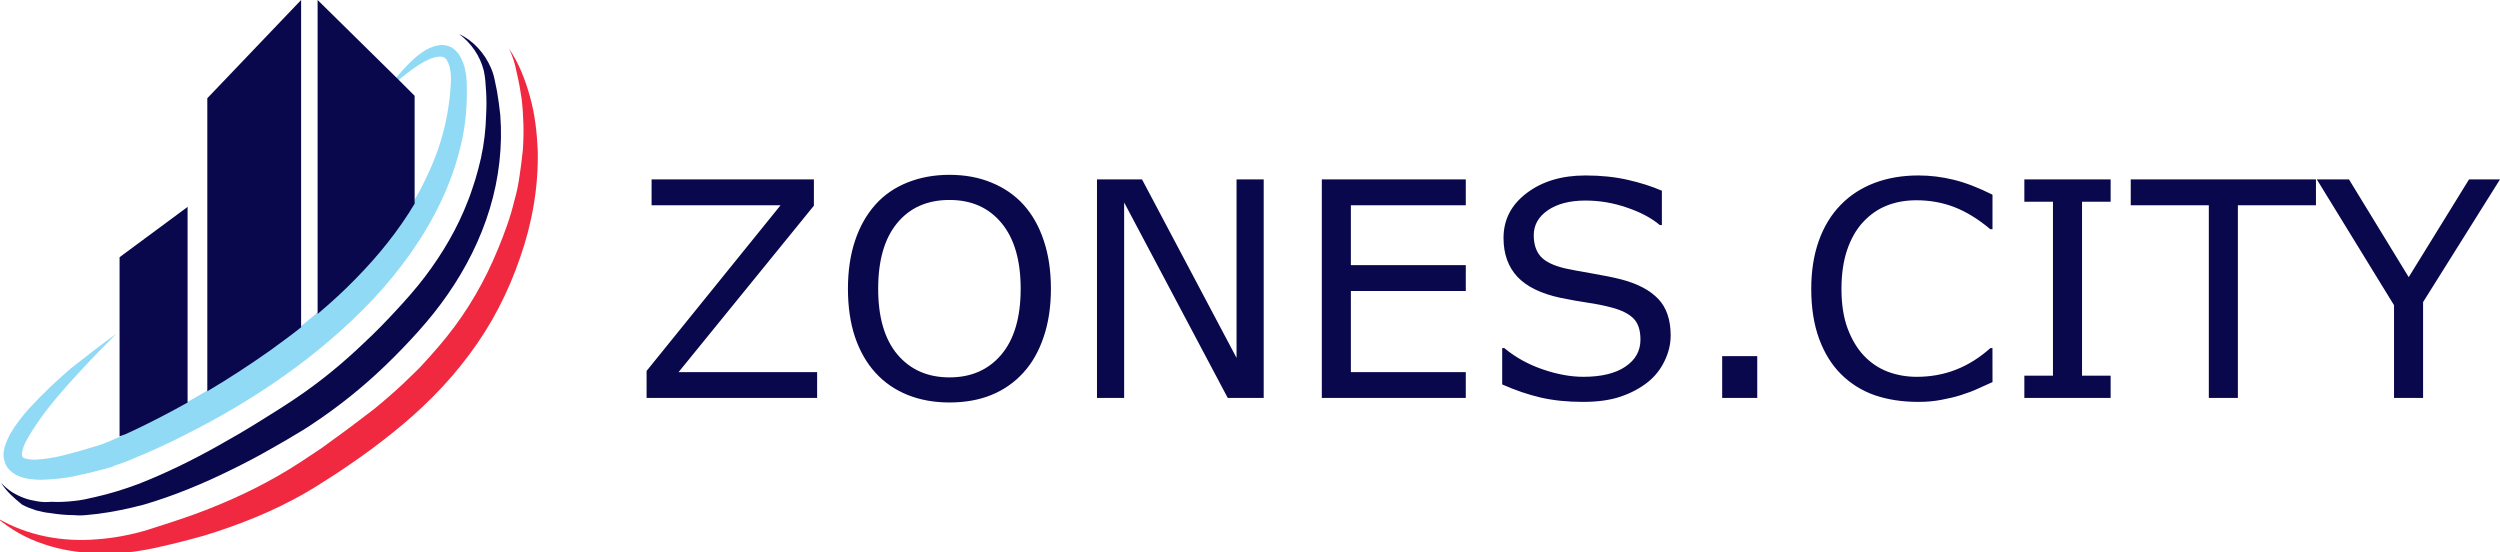 <?xml version="1.0" encoding="UTF-8" standalone="no"?>
<!-- Created with Inkscape (http://www.inkscape.org/) -->

<svg
   width="164.321mm"
   height="36.312mm"
   viewBox="0 0 164.321 36.312"
   version="1.1"
   id="svg1"
   xmlns="http://www.w3.org/2000/svg"
   xmlns:svg="http://www.w3.org/2000/svg">
  <defs
     id="defs1" />
  <g
     id="layer1"
     transform="translate(-21.778,-129.988)">
    <path
       style="font-size:19.756px;font-family:Sans;-inkscape-font-specification:'Sans, Normal';font-variation-settings:'wght' 400;fill:#09084c;fill-opacity:1;stroke-width:0.265"
       d="M 75.486,156.144 H 64.277 v -1.775 l 8.807,-10.891 h -8.479 v -1.698 h 10.669 v 1.727 l -8.894,10.939 h 9.106 z m 13.553,-12.714 q 0.878,0.965 1.341,2.363 0.473,1.399 0.473,3.174 0,1.775 -0.482,3.183 -0.473,1.399 -1.331,2.334 -0.887,0.974 -2.103,1.466 -1.206,0.492 -2.759,0.492 -1.514,0 -2.759,-0.502 -1.235,-0.502 -2.103,-1.457 -0.868,-0.955 -1.341,-2.344 -0.463,-1.389 -0.463,-3.174 0,-1.756 0.463,-3.145 0.463,-1.399 1.35,-2.392 0.849,-0.945 2.103,-1.447 1.264,-0.502 2.749,-0.502 1.543,0 2.768,0.511 1.235,0.502 2.093,1.437 z m -0.174,5.537 q 0,-2.797 -1.254,-4.312 -1.254,-1.524 -3.424,-1.524 -2.19,0 -3.444,1.524 -1.244,1.514 -1.244,4.312 0,2.826 1.273,4.331 1.273,1.495 3.415,1.495 2.141,0 3.405,-1.495 1.273,-1.505 1.273,-4.331 z m 15.974,7.177 h -2.363 L 95.666,143.295 v 12.849 h -1.785 v -14.363 h 2.961 l 6.212,11.73 v -11.73 h 1.785 z m 13.283,0 h -9.463 v -14.363 h 9.463 v 1.698 h -7.553 v 3.936 h 7.553 v 1.698 h -7.553 v 5.334 h 7.553 z m 13.466,-4.1 q 0,0.839 -0.396,1.659 -0.386,0.82 -1.09,1.389 -0.772,0.617 -1.804,0.965 -1.022,0.347 -2.469,0.347 -1.553,0 -2.797,-0.289 -1.235,-0.289 -2.518,-0.859 v -2.392 h 0.135 q 1.09,0.907 2.518,1.399 1.428,0.492 2.682,0.492 1.775,0 2.759,-0.666 0.994,-0.666 0.994,-1.775 0,-0.955 -0.473,-1.408 -0.463,-0.453 -1.418,-0.704 -0.723,-0.193 -1.572,-0.318 -0.839,-0.125 -1.785,-0.318 -1.91,-0.405 -2.836,-1.379 -0.916,-0.984 -0.916,-2.556 0,-1.804 1.524,-2.952 1.524,-1.158 3.868,-1.158 1.514,0 2.778,0.289 1.264,0.289 2.238,0.714 v 2.257 h -0.135 q -0.82,-0.695 -2.161,-1.148 -1.331,-0.463 -2.73,-0.463 -1.534,0 -2.469,0.637 -0.926,0.637 -0.926,1.64 0,0.897 0.463,1.408 0.463,0.511 1.63,0.781 0.617,0.135 1.756,0.328 1.138,0.193 1.929,0.396 1.601,0.424 2.412,1.283 0.81,0.859 0.81,2.402 z m 5.691,4.1 h -2.305 v -2.749 h 2.305 z m 15.463,-1.042 q -0.531,0.232 -0.965,0.434 -0.424,0.203 -1.119,0.424 -0.588,0.183 -1.283,0.309 -0.685,0.135 -1.514,0.135 -1.563,0 -2.846,-0.434 -1.273,-0.444 -2.219,-1.379 -0.926,-0.916 -1.447,-2.325 -0.521,-1.418 -0.521,-3.289 0,-1.775 0.502,-3.174 0.502,-1.399 1.447,-2.363 0.916,-0.936 2.209,-1.428 1.302,-0.492 2.884,-0.492 1.158,0 2.305,0.28 1.158,0.28 2.566,0.984 v 2.267 h -0.145 q -1.186,-0.994 -2.354,-1.447 -1.167,-0.453 -2.498,-0.453 -1.09,0 -1.968,0.357 -0.868,0.347 -1.553,1.09 -0.666,0.723 -1.042,1.833 -0.367,1.1 -0.367,2.547 0,1.514 0.405,2.604 0.415,1.09 1.061,1.775 0.675,0.714 1.572,1.061 0.907,0.338 1.91,0.338 1.379,0 2.585,-0.473 1.206,-0.473 2.257,-1.418 h 0.135 z m 7.765,1.042 h -5.672 v -1.466 h 1.881 v -11.431 h -1.881 v -1.466 h 5.672 v 1.466 h -1.881 v 11.431 h 1.881 z m 13.495,-12.666 h -5.132 v 12.666 h -1.91 v -12.666 h -5.132 v -1.698 h 12.174 z m 12.096,-1.698 -5.055,8.064 v 6.299 h -1.91 v -6.096 l -5.074,-8.267 h 2.113 l 3.926,6.424 3.965,-6.424 z"
       id="text9"
       class="st7 st34"
       aria-label="ZONES.CITY&#10;" />
    <g
       id="g9"
       style="display:inline;stroke:none"
       transform="matrix(0.265,0,0,0.265,143.275,119.378)">
      <path
         class="st47"
         d="m -429.6,122.8 c -3.4,3.4 -6.7,6.8 -9.9,10.3 -3.2,3.5 -6.3,7 -9,10.8 -1.3,1.9 -2.6,3.8 -3.6,5.7 -0.5,1 -0.8,1.9 -0.9,2.7 -0.1,0.4 0,0.7 0,0.9 0.1,0.2 0.1,0.2 0.2,0.3 0.2,0.2 1,0.4 1.9,0.5 0.9,0.1 2,0 3,-0.1 2.1,-0.2 4.4,-0.7 6.6,-1.3 2.2,-0.6 4.4,-1.2 6.6,-1.9 l 1.6,-0.5 0.2,-0.1 h 0.1 c 0,0 -0.1,0 0,0 l 0.4,-0.2 0.8,-0.3 c 1.1,-0.5 2.1,-0.9 3.2,-1.4 4.2,-2 8.4,-4.1 12.5,-6.3 8.2,-4.4 16.2,-9.3 23.8,-14.7 7.6,-5.4 14.7,-11.3 21.2,-17.9 6.4,-6.6 12.1,-13.8 16.5,-21.9 2.1,-4 4,-8.2 5.3,-12.6 1.3,-4.3 2.1,-8.8 2.4,-13.4 0.1,-1.1 0.1,-2.2 0,-3.2 -0.1,-1 -0.3,-2 -0.7,-2.8 -0.4,-0.8 -0.8,-1.2 -1.5,-1.3 -0.7,-0.1 -1.8,0.1 -2.8,0.5 -2,0.8 -4,2.2 -5.8,3.6 -1.9,1.4 -3.6,3 -5.4,4.6 1.4,-1.9 2.9,-3.8 4.5,-5.6 1.7,-1.8 3.4,-3.5 5.6,-4.8 1.1,-0.6 2.4,-1.2 4.1,-1.2 0.8,0 1.7,0.3 2.4,0.7 0.7,0.5 1.3,1.1 1.7,1.7 0.8,1.3 1.3,2.6 1.5,3.9 0.3,1.3 0.4,2.6 0.4,3.9 0.1,4.9 -0.3,9.9 -1.5,14.7 -1.1,4.8 -2.8,9.5 -4.9,13.9 -4.2,8.9 -10.1,17 -16.7,24.1 -6.7,7.1 -14.1,13.4 -22,19 -7.9,5.6 -16.2,10.5 -24.8,14.8 -4.3,2.2 -8.7,4.2 -13.1,6 -1.1,0.5 -2.2,0.9 -3.4,1.3 l -0.9,0.3 -0.4,0.2 -0.2,0.1 h -0.1 l -0.2,0.1 -1.8,0.5 c -2.3,0.6 -4.7,1.2 -7.1,1.7 -2.4,0.5 -4.9,0.8 -7.5,0.9 -1.3,0.1 -2.6,0 -4.1,-0.2 -0.7,-0.1 -1.5,-0.3 -2.2,-0.6 -0.8,-0.3 -1.6,-0.7 -2.4,-1.5 -0.8,-0.7 -1.3,-1.8 -1.5,-2.8 -0.2,-1 -0.1,-1.9 0.1,-2.6 0.3,-1.5 1,-2.7 1.6,-3.9 1.3,-2.2 2.9,-4.2 4.5,-6 3.3,-3.6 6.8,-6.9 10.4,-10 3.7,-2.9 7.4,-5.8 11.3,-8.6 z"
         id="path9"
         style="fill:#90daf5;stroke:none" />
    </g>
    <path
       class="st7"
       d="m 34.108,143.587 v 12.859 c -0.265,0.159 -0.556,0.291 -0.82,0.45 -1.085,0.582 -2.17,1.138 -3.281,1.64 l -0.37,0.132 v -11.774 z"
       id="path10"
       style="display:inline;fill:#09084c;fill-opacity:1;stroke:none;stroke-width:0.265" />
    <path
       class="st7"
       d="m 41.569,129.988 v 21.511 c -0.661,0.529 -1.323,1.005 -2.011,1.508 -1.349,0.953 -2.725,1.852 -4.154,2.699 v -19.262 z"
       id="path11"
       style="display:inline;fill:#09084c;fill-opacity:1;stroke:none;stroke-width:0.265" />
    <path
       class="st7"
       d="m 49.031,136.285 v 7.091 c -1.058,1.773 -2.381,3.413 -3.863,4.921 -0.794,0.82 -1.64,1.587 -2.514,2.328 v -20.637 l 5.239,5.159 0.132,0.132 z"
       id="path12"
       style="display:inline;fill:#09084c;fill-opacity:1;stroke:none;stroke-width:0.265" />
    <g
       id="g13"
       style="display:inline;fill:#09084c;fill-opacity:1;stroke:none"
       transform="matrix(0.265,0,0,0.265,143.275,119.378)">
      <path
         class="st47"
         d="m -458.2,159.8 c 0.8,0.9 1.7,1.6 2.7,2.3 1,0.6 2,1.1 3.1,1.5 1.1,0.4 2.2,0.6 3.3,0.8 1.1,0.2 2.3,0.2 3.3,0.1 h 0.1 c 1.8,0.1 3.7,0 5.5,-0.2 0.9,-0.1 1.8,-0.2 2.7,-0.4 l 2.7,-0.6 c 3.6,-0.8 7.1,-1.9 10.6,-3.2 6.9,-2.7 13.6,-6 20,-9.6 3.2,-1.8 6.5,-3.7 9.7,-5.7 l 4.8,-3 c 1.6,-1 3.1,-2 4.6,-3 6.1,-4.1 11.8,-8.8 17.1,-13.9 2.7,-2.5 5.3,-5.2 7.8,-7.9 2.5,-2.7 4.9,-5.4 7.1,-8.3 4.4,-5.8 8.1,-12.1 10.7,-18.9 0.7,-1.7 1.2,-3.4 1.8,-5.2 0.5,-1.7 1,-3.5 1.4,-5.3 0.8,-3.6 1.2,-7.2 1.3,-10.9 0.1,-1.8 0.1,-3.7 0,-5.5 -0.1,-0.9 -0.1,-1.8 -0.2,-2.8 -0.1,-0.9 -0.2,-1.8 -0.4,-2.6 -0.9,-3.5 -3,-6.7 -6.1,-9 3.5,1.6 6.3,4.7 7.9,8.4 0.4,0.9 0.7,1.9 0.9,2.9 0.2,0.9 0.4,1.9 0.6,2.9 0.3,1.9 0.6,3.8 0.8,5.8 0.6,7.8 -0.3,15.7 -2.6,23.3 -2.3,7.6 -5.9,14.7 -10.4,21.2 -2.2,3.2 -4.7,6.3 -7.3,9.2 -2.6,2.9 -5.3,5.7 -8.1,8.4 -5.6,5.4 -11.7,10.3 -18.2,14.6 -1.6,1.1 -3.3,2.1 -5,3.1 -1.6,1 -3.3,1.9 -5,2.9 -3.3,1.9 -6.7,3.7 -10.2,5.4 -6.9,3.4 -14.1,6.4 -21.6,8.6 -3.8,1 -7.6,1.8 -11.5,2.3 -1,0.1 -1.9,0.2 -2.9,0.3 -1,0.1 -2,0.1 -3,0 -2,0 -3.9,-0.2 -5.8,-0.5 h 0.1 c -1.4,-0.1 -2.5,-0.4 -3.7,-0.7 -1.2,-0.4 -2.3,-0.8 -3.4,-1.4 -2.1,-1.7 -4,-3.4 -5.2,-5.4 z"
         id="path13"
         style="fill:#09084c;fill-opacity:1;stroke:none" />
    </g>
    <g
       id="g14"
       style="display:inline;stroke:none"
       transform="matrix(0.265,0,0,0.265,143.275,119.378)">
      <path
         class="st48"
         d="m -332.3,52 c 2.5,3.6 4.1,7.8 5.3,12.1 1.2,4.3 1.7,8.8 1.9,13.3 0.2,9 -1.4,18.1 -4.4,26.6 -2.9,8.5 -7.1,16.7 -12.6,24 -5.4,7.3 -11.9,13.7 -18.9,19.3 -3.5,2.8 -7.1,5.5 -10.8,8 l -2.8,1.9 -2.8,1.8 c -1.8,1.2 -3.8,2.4 -5.7,3.5 -7.9,4.5 -16.3,7.8 -24.8,10.4 -4.3,1.2 -8.6,2.3 -12.9,3.2 -4.4,0.9 -9,1.4 -13.5,1.2 -4.5,-0.2 -9,-0.8 -13.3,-2.3 -4.3,-1.4 -8.2,-3.6 -11.6,-6.5 7.6,4.5 16.3,6 24.8,5.3 4.2,-0.3 8.4,-1.1 12.4,-2.3 4.1,-1.3 8.2,-2.6 12.3,-4.1 8.1,-3 15.8,-6.6 23,-11 1.8,-1.1 3.6,-2.3 5.4,-3.5 l 2.7,-1.8 2.6,-1.9 c 3.5,-2.5 6.9,-5.1 10.3,-7.7 3.3,-2.7 6.5,-5.5 9.5,-8.5 1.5,-1.4 3,-3 4.4,-4.6 0.7,-0.8 1.4,-1.6 2.1,-2.4 l 1,-1.2 1,-1.2 c 5.3,-6.6 9.5,-13.9 12.7,-21.7 l 1.2,-3 c 0.4,-1 0.7,-2 1.1,-3 0.7,-2 1.3,-4 1.8,-6.1 0.6,-2 1,-4.1 1.3,-6.2 0.3,-2.1 0.6,-4.2 0.8,-6.3 0.3,-4.2 0.2,-8.5 -0.3,-12.8 -0.3,-2.1 -0.7,-4.3 -1.2,-6.4 -0.4,-2.1 -1,-4.2 -2,-6.1 z"
         id="path14"
         style="fill:#f02940;stroke:none" />
    </g>
  </g>
</svg>
